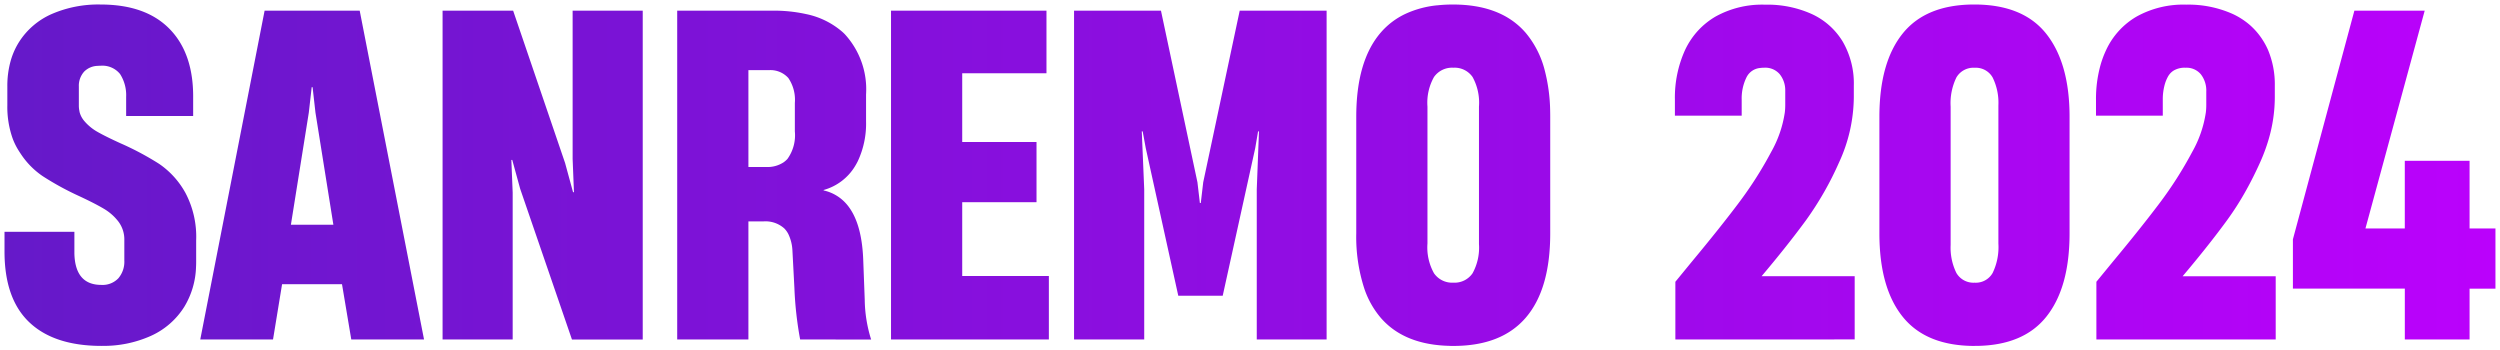 <svg xmlns="http://www.w3.org/2000/svg" xmlns:xlink="http://www.w3.org/1999/xlink" width="276.988" height="38.828" viewBox="0 0 276.988 38.828"><defs><linearGradient id="a" y1="0.5" x2="1" y2="0.5" gradientUnits="objectBoundingBox"><stop offset="0" stop-color="#6519c9"/><stop offset="1" stop-color="#bb01fc"/></linearGradient></defs><g transform="translate(0.5 0.5)"><path d="M-604.71-466.172q-5.281,0-7.88-3.111l-.082-.1q-2.6-3.209-2.6-9.261v-12.911q0-6.028,2.585-9.237t7.925-3.209h0q5.413,0,7.987,3.259t2.572,9.187v12.912q0,6.025-2.586,9.247-2.523,3.147-7.677,3.22l-.249,0Zm0-7.007a2.144,2.144,0,0,0,1.985-1.078,6.571,6.571,0,0,0,.637-3.259v-15.165q0-.067,0-.134a6.343,6.343,0,0,0-.637-3.1,2.142,2.142,0,0,0-1.985-1.077,2.183,2.183,0,0,0-2.032,1.077,6.5,6.5,0,0,0-.637,3.235v15.165q0,.079,0,.156a6.362,6.362,0,0,0,.636,3.1,2.185,2.185,0,0,0,2.032,1.078Zm-58.1,7q-5.118-.095-7.729-3.133a9.814,9.814,0,0,1-1.769-3.119v0l-.008-.022a18.506,18.506,0,0,1-.917-6.19v-12.912q0-6.151,2.683-9.3a8.209,8.209,0,0,1,2.8-2.124l.019-.009.041-.019a10.984,10.984,0,0,1,3.381-.9l.029,0h.008a15.968,15.968,0,0,1,1.749-.092h0q5.366,0,8.073,3.148a10.452,10.452,0,0,1,2.1,4.149,18.978,18.978,0,0,1,.6,4.485s0,.009,0,.013q.008.321.008.65v12.912q0,6.172-2.695,9.321t-8.036,3.148Q-662.645-466.172-662.81-466.175Zm-1.811-8.046a2.439,2.439,0,0,0,2.144,1.042,2.412,2.412,0,0,0,2.131-1.042,5.88,5.88,0,0,0,.709-3.225q0-.035,0-.07v-15.165a5.9,5.9,0,0,0-.709-3.283,2.418,2.418,0,0,0-2.131-1.029,2.446,2.446,0,0,0-2.144,1.029,5.811,5.811,0,0,0-.723,3.283v15.165a5.874,5.874,0,0,0,.723,3.295Zm-147.623,8.049h0q-5.243,0-8-2.609T-823-476.634v-2.181h7.742v2.181q0,.116,0,.228.09,3.473,2.986,3.472a2.406,2.406,0,0,0,1.886-.735,2.822,2.822,0,0,0,.661-1.96v-2.278a3.281,3.281,0,0,0-.649-2.034,5.635,5.635,0,0,0-1.642-1.444l-.063-.037q-.984-.577-2.67-1.361a31.711,31.711,0,0,1-3.979-2.174l-.1-.067-.049-.034a8.837,8.837,0,0,1-2.282-2.336q-.2-.292-.389-.608a7.123,7.123,0,0,1-.56-1.181,10.5,10.5,0,0,1-.579-3.646v-2.107a10.244,10.244,0,0,1,.376-2.845,7.925,7.925,0,0,1,.923-2.068,8.179,8.179,0,0,1,3.625-3.1A12.948,12.948,0,0,1-812.367-504h.078q4.964.021,7.59,2.72,2.649,2.719,2.6,7.645v1.984h-7.424v-1.984q0-.082,0-.161a4.315,4.315,0,0,0-.673-2.5,2.51,2.51,0,0,0-2.168-.919q-.169,0-.325.013a2.186,2.186,0,0,0-1.475.625,2.332,2.332,0,0,0-.6,1.666v2.106a2.862,2.862,0,0,0,.069.636l0,.008,0,.011,0,.017v0a2.519,2.519,0,0,0,.122.373l0,0,.009.021a2.566,2.566,0,0,0,.388.629,5.4,5.4,0,0,0,1.508,1.238q.906.514,2.523,1.25a31.919,31.919,0,0,1,4.276,2.277,9.318,9.318,0,0,1,2.853,3.109l.038.064a10.392,10.392,0,0,1,1.212,5.306v2.351q0,.316-.016.623a9.01,9.01,0,0,1-1.294,4.375,8.449,8.449,0,0,1-3.688,3.222,12.781,12.781,0,0,1-5.487,1.115Zm255.187-.71v-5.636h-12.4v-5.464l6.811-25.332h7.791l-6.566,24.133h4.361v-7.5h7.177v7.5h2.867v6.664h-2.867v5.635h-7.177Zm-127.2,0v-16.637l.245-6.418h-.1l-.054.318-.263,1.544-3.6,16.342h-4.924l-3.6-16.341-.343-1.862h-.1l.27,6.418v16.636H-704.5v-36.432h9.629l4.042,19.013.27,2.3h.1l.27-2.3,4.043-19.013h9.628v36.432h-7.742Zm-40.523,0v-36.432h17.224v6.935h-9.335v7.619h8.232v6.664h-8.232v8.182h9.6v7.031h-17.493Zm-35.351,0h0l-5.733-16.684-.881-3.209h-.1l.147,3.626v16.267h-7.767v-36.432h7.817l5.757,16.881.882,3.235h.1l-.141-3.535-.006-.141h0v-16.439h7.767v36.432h-7.84Zm168.9,0v-6.394l1.886-2.3q2.965-3.568,5.018-6.283l.065-.086a42.792,42.792,0,0,0,3.639-5.7,12.656,12.656,0,0,0,1.522-4.41,7.047,7.047,0,0,0,.046-.8v-1.494a2.925,2.925,0,0,0-.6-1.913,2.067,2.067,0,0,0-1.623-.733l-.1,0h-.044a2.38,2.38,0,0,0-1.259.325l-.017.011-.011.007a1.754,1.754,0,0,0-.285.233l0,0-.009.009a1.934,1.934,0,0,0-.319.441,4.2,4.2,0,0,0-.318.775,6.065,6.065,0,0,0-.234,1.749v1.763h-7.4v-1.763a13.993,13.993,0,0,1,.487-3.795,10.862,10.862,0,0,1,.639-1.719,8.355,8.355,0,0,1,3.37-3.7,10.652,10.652,0,0,1,5.5-1.323h0a12.047,12.047,0,0,1,5.145,1.03,8.108,8.108,0,0,1,1.916,1.236A7.762,7.762,0,0,1-572.7-499.9a7.6,7.6,0,0,1,.492.949,9.883,9.883,0,0,1,.746,3.964v1.25a16.622,16.622,0,0,1-.693,4.706,19.663,19.663,0,0,1-.936,2.521q-.732,1.627-1.542,3.082a31.989,31.989,0,0,1-2.109,3.313l-.191.261q-1.078,1.463-2.4,3.115-1.089,1.36-2.343,2.847h10.313v7.006Zm-46.647,0v-6.394l1.886-2.3q3.015-3.626,5.083-6.37a42.805,42.805,0,0,0,3.076-4.673q.289-.509.562-1.024a12.657,12.657,0,0,0,1.522-4.41,7.047,7.047,0,0,0,.046-.8v-1.494q0-.089,0-.175s0,0,0-.007v-.011a2.835,2.835,0,0,0-.6-1.72,2.1,2.1,0,0,0-1.727-.734,3.226,3.226,0,0,0-.488.035h-.006l-.01,0a1.873,1.873,0,0,0-1.443.991,5.283,5.283,0,0,0-.552,2.524v1.763h-7.4v-1.763a12.743,12.743,0,0,1,1.127-5.513,8.533,8.533,0,0,1,1.513-2.228,8.455,8.455,0,0,1,1.856-1.472,10.593,10.593,0,0,1,5.4-1.323h.193a11.987,11.987,0,0,1,5.054,1.029,7.807,7.807,0,0,1,3.442,3.049,9.244,9.244,0,0,1,1.238,4.912v1.251a17.5,17.5,0,0,1-1.631,7.227,35.4,35.4,0,0,1-3.65,6.395l-.245.333-.019.025q-1.945,2.631-4.672,5.864h10.313v7.006Zm-96.969,0a39.621,39.621,0,0,1-.637-5.708l-.22-4.165a4.689,4.689,0,0,0-.451-1.806,2.557,2.557,0,0,0-.443-.62,3.118,3.118,0,0,0-2.315-.785h-1.667v13.083h-7.889v-36.432h10.585a16.517,16.517,0,0,1,3.7.38,8.829,8.829,0,0,1,4.029,1.984q.122.111.239.227a9.015,9.015,0,0,1,2.371,6.695v2.989a9.775,9.775,0,0,1-.919,4.411q-.132.264-.282.513a5.91,5.91,0,0,1-3.5,2.67v.049a4.679,4.679,0,0,1,2.482,1.45q1.716,1.913,1.9,6.1l.172,4.557a15.263,15.263,0,0,0,.71,4.41Zm-5.733-19.11h2.009a3.244,3.244,0,0,0,1.875-.511,2.566,2.566,0,0,0,.441-.384,4.487,4.487,0,0,0,.821-3.051v-3.16a4.285,4.285,0,0,0-.723-2.756,2.66,2.66,0,0,0-2.169-.868h-2.254Zm-44,19.11h0l-.88-5.244-.148-.88h-6.64l-.141.862-.862,5.262h-8.061l7.129-36.432h10.536l7.129,36.432Zm-1.984-12.715-1.985-12.422-.318-2.817h-.1l-.319,2.817-1.984,12.422Z" transform="translate(823 504)" stroke="rgba(0,0,0,0)" stroke-miterlimit="10" stroke-width="1" fill="url(#a)"/></g></svg>